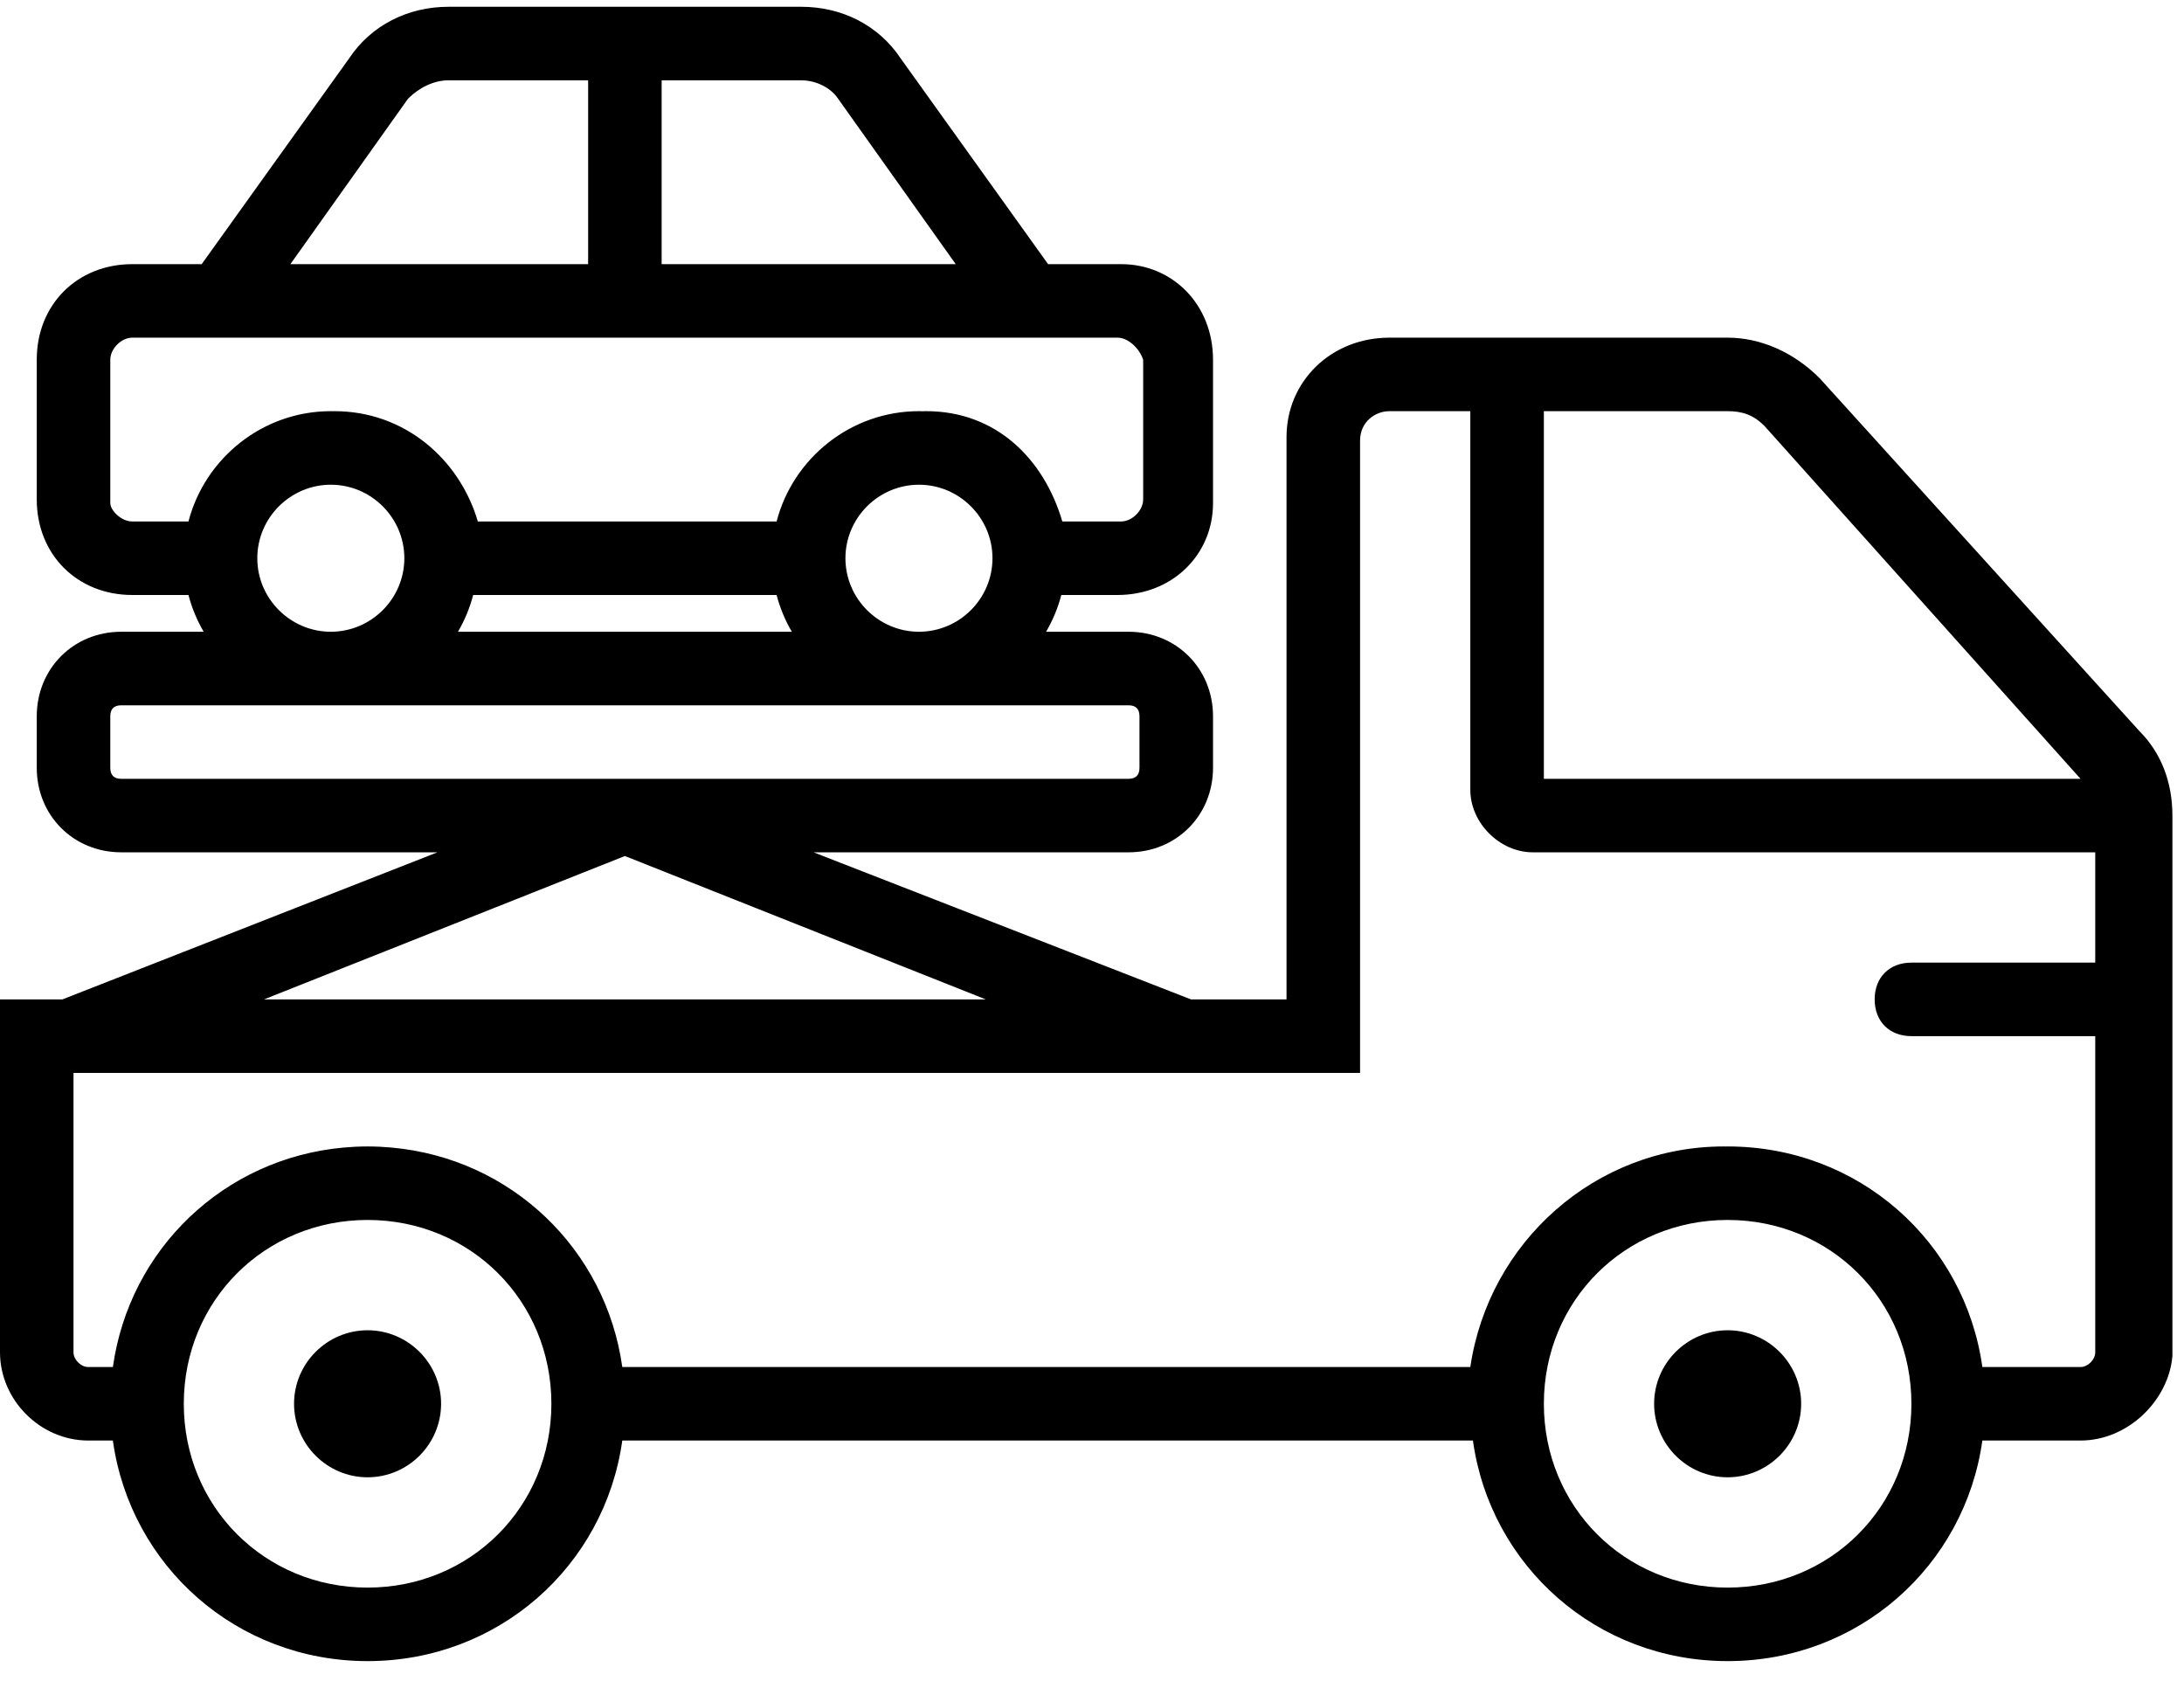 <?xml version="1.0" encoding="UTF-8" standalone="no"?>
<svg width="58px" height="45px" viewBox="0 0 58 45" version="1.1" xmlns="http://www.w3.org/2000/svg" xmlns:xlink="http://www.w3.org/1999/xlink">
    <!-- Generator: Sketch 41 (35326) - http://www.bohemiancoding.com/sketch -->
    <title>Depannage</title>
    <desc>Created with Sketch.</desc>
    <defs></defs>
    <g id="Page-1" stroke="none" stroke-width="1" fill="none" fill-rule="evenodd">
        <g id="Desktop-HD" transform="translate(-373, -2347)" fill="#000000">
            <g id="Depannage" transform="translate(373, 2347.16)">
                <g id="Group">
                    <g id="Shape">
                        <g>
                            <path d="M9.762,35.163 C8.688,35.163 7.809,36.041 7.809,37.115 C7.809,38.189 8.688,39.067 9.762,39.067 C10.836,39.067 11.714,38.189 11.714,37.115 C11.714,36.041 10.836,35.163 9.762,35.163 Z"></path>
                            <path d="M45.88,35.163 C44.807,35.163 43.928,36.041 43.928,37.115 C43.928,38.189 44.807,39.067 45.88,39.067 C46.954,39.067 47.833,38.189 47.833,37.115 C47.833,36.041 46.954,35.163 45.88,35.163 Z"></path>
                            <path d="M56.814,19.251 L48.321,9.88 C47.638,9.196 46.759,8.806 45.881,8.806 L40.707,8.806 L36.9,8.806 C35.338,8.806 34.166,9.977 34.166,11.442 L34.166,26.377 L31.628,26.377 L21.606,22.472 L29.969,22.472 C31.238,22.472 32.214,21.496 32.214,20.227 L32.214,18.861 C32.214,17.592 31.238,16.615 29.969,16.615 L27.781,16.615 C27.957,16.313 28.095,15.985 28.185,15.639 L29.676,15.639 C31.14,15.639 32.214,14.565 32.214,13.199 L32.214,9.392 C32.214,7.927 31.14,6.854 29.774,6.854 L27.834,6.854 L23.916,1.387 C23.331,0.508 22.354,0.02 21.281,0.02 L11.909,0.02 C10.836,0.02 9.859,0.508 9.274,1.387 L5.356,6.854 L3.514,6.854 C2.05,6.854 0.976,7.927 0.976,9.392 L0.976,13.101 C0.976,14.565 2.05,15.639 3.514,15.639 L5.005,15.639 C5.095,15.985 5.233,16.313 5.409,16.615 L3.221,16.615 C1.952,16.615 0.976,17.592 0.976,18.861 L0.976,20.227 C0.976,21.496 1.952,22.472 3.221,22.472 L11.616,22.472 L1.659,26.377 L0,26.377 L0,35.748 C0,37.017 1.074,38.091 2.343,38.091 L2.997,38.091 C3.464,41.426 6.287,43.948 9.762,43.948 C13.237,43.948 16.06,41.426 16.526,38.091 L39.116,38.091 C39.582,41.426 42.405,43.948 45.88,43.948 C49.356,43.948 52.179,41.426 52.645,38.091 L55.252,38.091 C56.521,38.091 57.595,37.017 57.692,35.846 L57.692,22.472 L57.692,21.496 C57.692,20.618 57.399,19.837 56.814,19.251 Z M12.566,15.639 L20.624,15.639 C20.714,15.985 20.852,16.313 21.028,16.615 L12.162,16.615 C12.339,16.313 12.476,15.985 12.566,15.639 Z M22.452,14.663 C22.452,13.589 23.331,12.711 24.405,12.711 C25.478,12.711 26.357,13.589 26.357,14.663 C26.357,15.737 25.478,16.615 24.405,16.615 C23.331,16.615 22.452,15.737 22.452,14.663 Z M22.257,2.461 L25.381,6.854 L17.571,6.854 L17.571,1.973 L21.281,1.973 C21.671,1.973 22.062,2.168 22.257,2.461 Z M10.836,2.461 C11.128,2.168 11.519,1.973 11.909,1.973 L15.619,1.973 L15.619,6.854 L7.712,6.854 L10.836,2.461 Z M2.929,13.199 L2.929,9.392 C2.929,9.099 3.221,8.806 3.514,8.806 L5.857,8.806 L27.333,8.806 L29.676,8.806 C29.969,8.806 30.262,9.099 30.359,9.392 L30.359,13.101 C30.359,13.394 30.066,13.687 29.774,13.687 L28.212,13.687 C27.724,12.027 26.455,10.758 24.6,10.758 C24.564,10.758 24.529,10.76 24.493,10.76 C24.464,10.76 24.434,10.758 24.405,10.758 C22.594,10.758 21.061,12.007 20.624,13.687 L12.69,13.687 C12.202,12.027 10.738,10.758 8.883,10.758 C8.865,10.758 8.848,10.759 8.83,10.759 C8.815,10.759 8.801,10.758 8.786,10.758 C6.975,10.758 5.442,12.007 5.005,13.687 L3.514,13.687 C3.221,13.687 2.929,13.394 2.929,13.199 Z M6.833,14.663 C6.833,13.589 7.712,12.711 8.786,12.711 C9.859,12.711 10.738,13.589 10.738,14.663 C10.738,15.737 9.859,16.615 8.786,16.615 C7.712,16.615 6.833,15.737 6.833,14.663 Z M3.221,20.52 C3.026,20.52 2.929,20.422 2.929,20.227 L2.929,18.861 C2.929,18.665 3.026,18.568 3.221,18.568 L29.969,18.568 C30.164,18.568 30.261,18.665 30.261,18.861 L30.261,20.227 C30.261,20.422 30.164,20.52 29.969,20.52 L3.221,20.52 Z M45.88,10.758 C46.271,10.758 46.564,10.856 46.857,11.149 L55.252,20.52 L41,20.52 L41,10.758 L45.88,10.758 L45.88,10.758 Z M16.595,22.57 L26.178,26.377 L7.012,26.377 L16.595,22.57 Z M9.762,41.996 C7.029,41.996 4.881,39.848 4.881,37.115 C4.881,34.382 7.029,32.234 9.762,32.234 C12.495,32.234 14.643,34.382 14.643,37.115 C14.643,39.848 12.495,41.996 9.762,41.996 Z M45.88,41.996 C43.147,41.996 41,39.848 41,37.115 C41,34.382 43.147,32.234 45.88,32.234 C48.614,32.234 50.761,34.382 50.761,37.115 C50.761,39.848 48.614,41.996 45.88,41.996 Z M55.252,36.139 L52.645,36.139 C52.179,32.804 49.356,30.282 45.881,30.282 C45.865,30.282 45.849,30.283 45.833,30.283 C45.817,30.283 45.8,30.282 45.783,30.282 C42.366,30.282 39.535,32.82 39.047,36.139 L16.526,36.139 C16.089,33.011 13.579,30.6 10.402,30.312 C10.38,30.31 10.357,30.309 10.334,30.307 C10.254,30.3 10.173,30.294 10.092,30.29 C9.983,30.285 9.873,30.282 9.762,30.282 C9.651,30.282 9.541,30.285 9.432,30.29 C9.35,30.294 9.27,30.3 9.189,30.307 C9.167,30.309 9.144,30.31 9.121,30.312 C5.945,30.6 3.435,33.011 2.998,36.139 L2.343,36.139 C2.148,36.139 1.952,35.944 1.952,35.748 L1.952,28.329 L36.119,28.329 L36.119,11.539 C36.119,11.051 36.509,10.758 36.9,10.758 L39.047,10.758 L39.047,20.813 C39.047,21.691 39.828,22.472 40.707,22.472 L55.643,22.472 L55.643,25.401 L50.762,25.401 C50.176,25.401 49.785,25.792 49.785,26.377 C49.785,26.963 50.176,27.353 50.762,27.353 L55.643,27.353 L55.643,35.749 C55.642,35.944 55.447,36.139 55.252,36.139 Z"></path>
                        </g>
                    </g>
                </g>
            </g>
        </g>
    </g>
</svg>